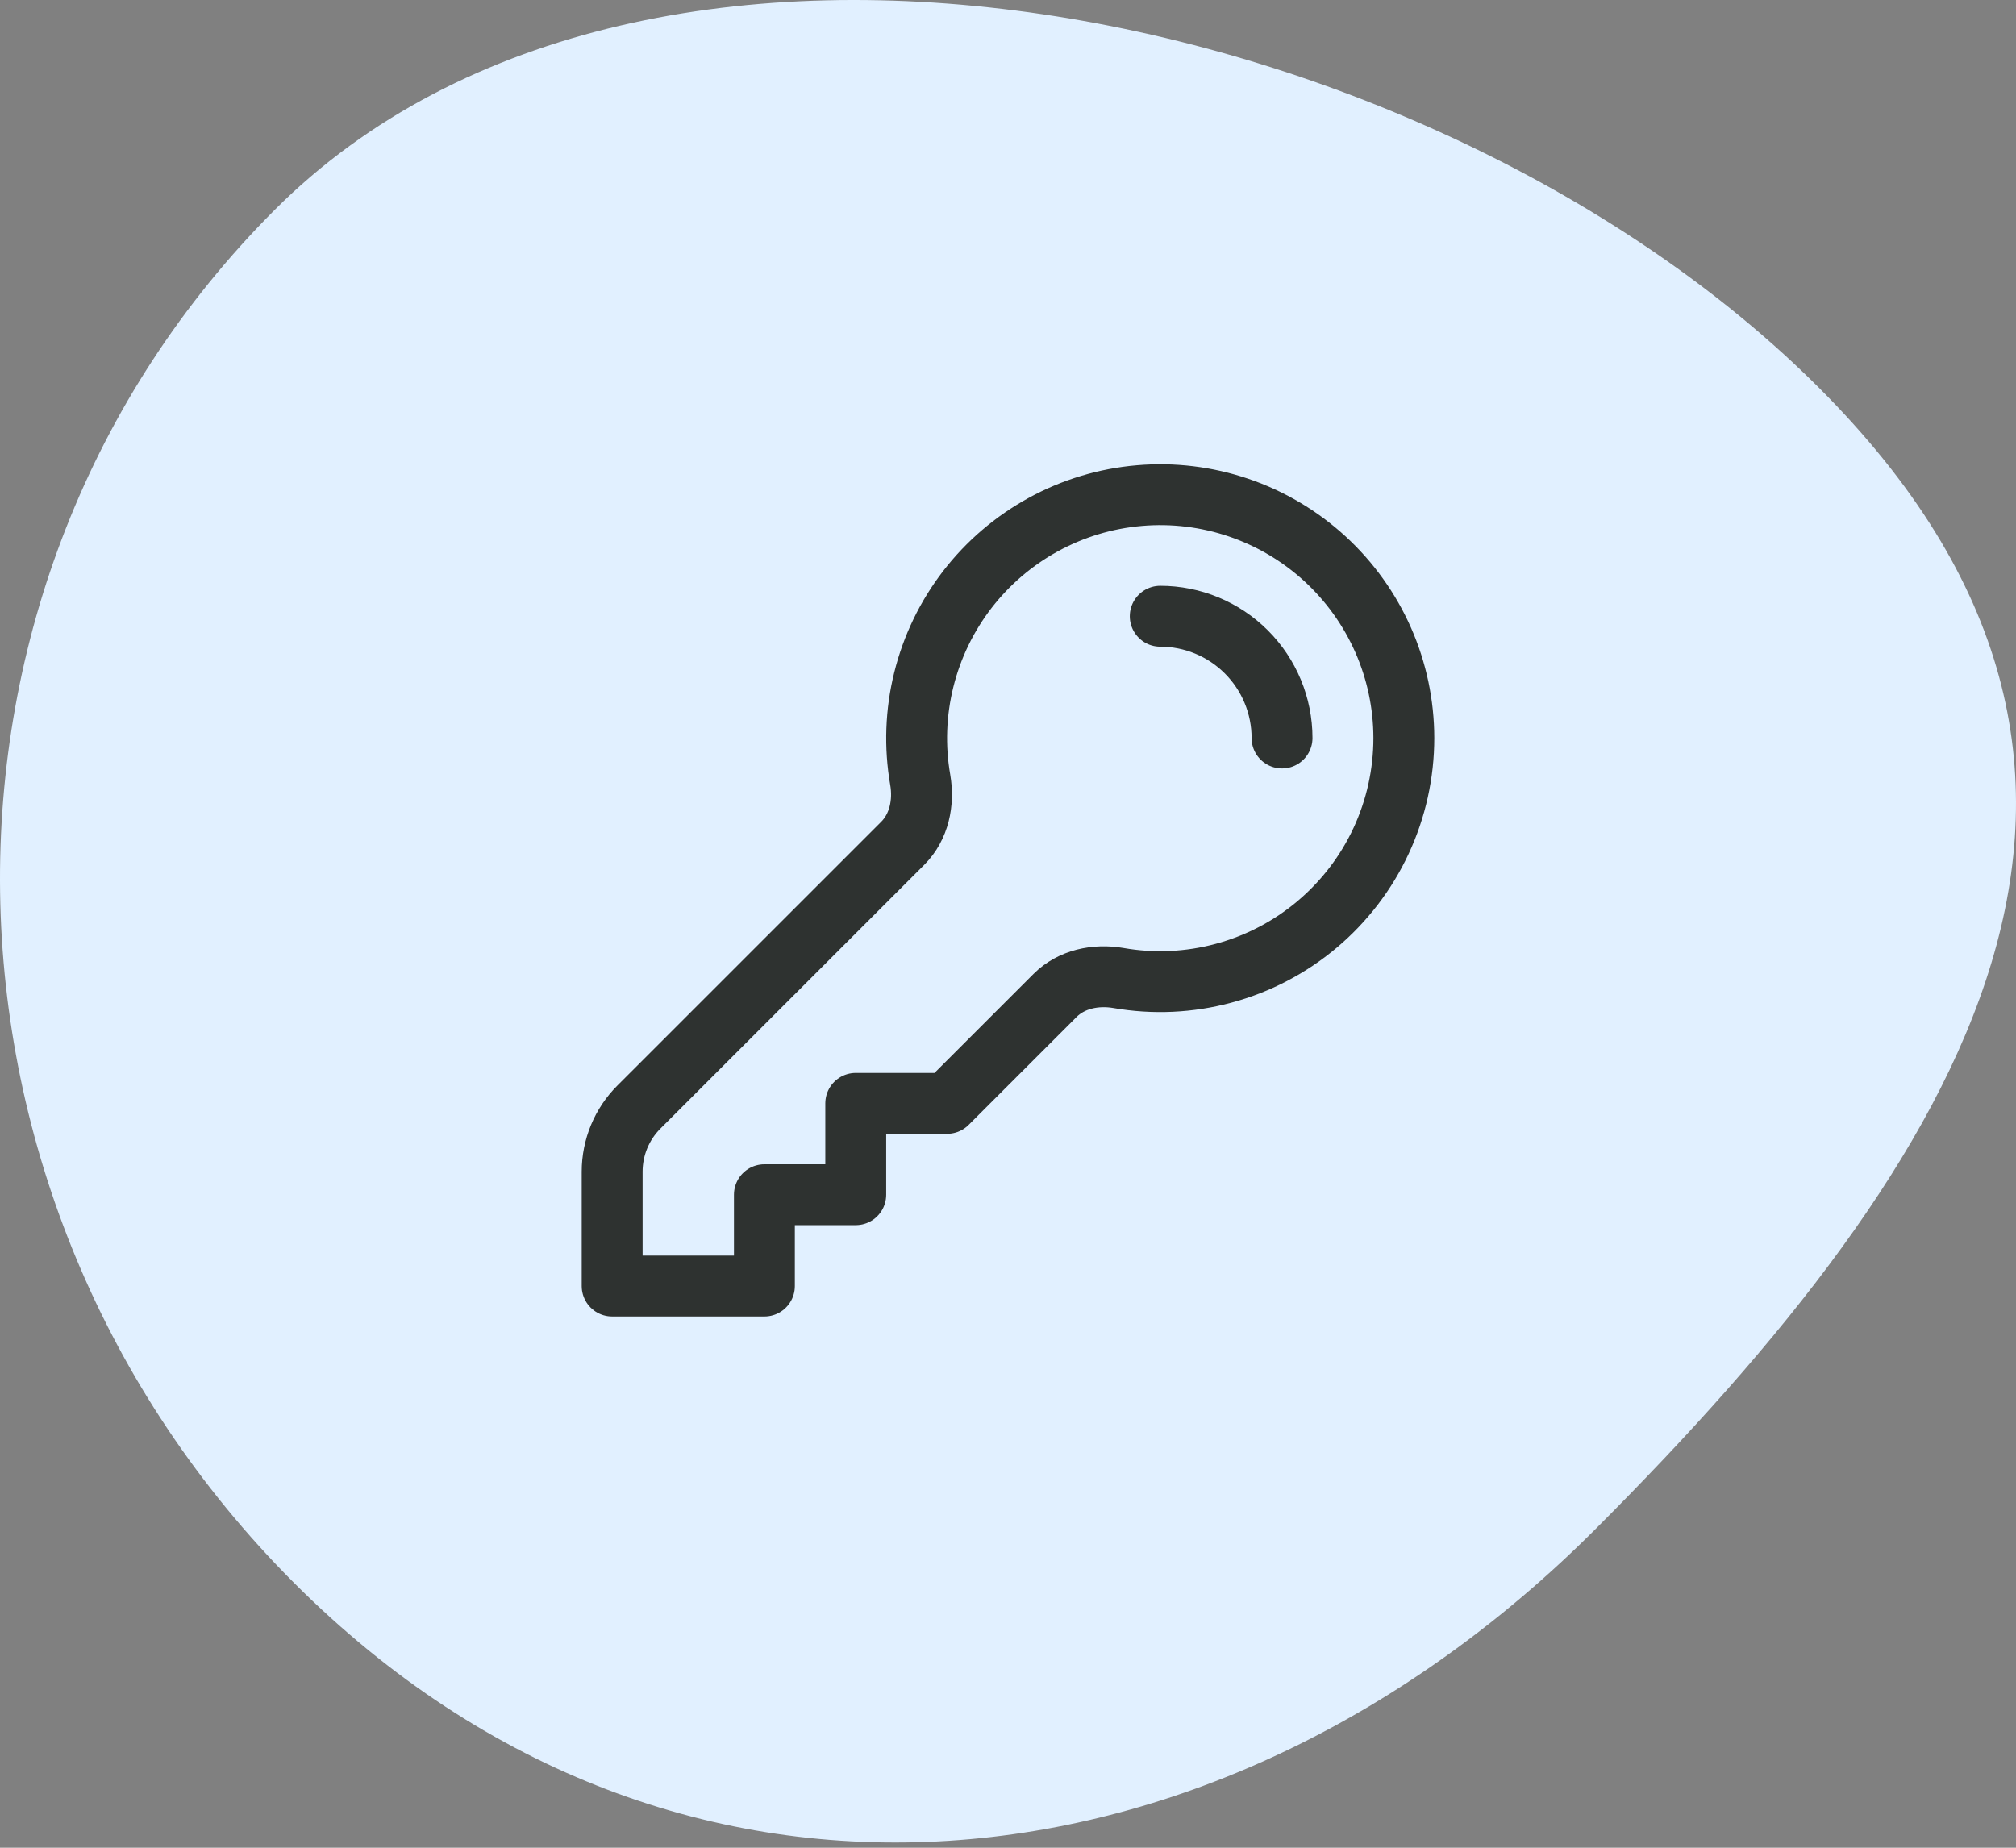 <svg width="60" height="55" viewBox="0 0 60 55" fill="none" xmlns="http://www.w3.org/2000/svg">
<rect x="0" y="0" width="60" height="55" fill="#808080" stroke="none"/>
<path d="M8.181 6.242C-2.949 17.372 -2.69 35.675 8.759 47.124C20.208 58.573 36.34 56.66 47.469 45.531C58.599 34.401 65.585 22.992 54.136 11.543C42.687 0.094 19.31 -4.887 8.181 6.242Z" fill="#E1F0FF"/>
<path d="M34.531 18.343C35.493 18.343 36.415 18.726 37.094 19.405C37.774 20.085 38.156 21.007 38.156 21.968M41.781 21.968C41.781 23.026 41.55 24.071 41.104 25.029C40.658 25.988 40.007 26.837 39.198 27.518C38.389 28.199 37.44 28.694 36.419 28.969C35.398 29.245 34.33 29.294 33.288 29.112C32.608 28.995 31.887 29.144 31.399 29.632L28.188 32.843H25.469V35.562H22.75V38.281H18.219V34.876C18.219 34.155 18.505 33.462 19.015 32.953L26.868 25.101C27.356 24.612 27.505 23.892 27.388 23.212C27.216 22.223 27.252 21.208 27.494 20.233C27.735 19.259 28.176 18.345 28.789 17.549C29.402 16.754 30.173 16.095 31.054 15.613C31.935 15.131 32.907 14.838 33.907 14.752C34.908 14.665 35.915 14.788 36.866 15.111C37.816 15.434 38.69 15.952 39.43 16.63C40.17 17.309 40.761 18.134 41.166 19.052C41.571 19.971 41.78 20.964 41.781 21.968Z" stroke="#2E3230" stroke-width="1.812" stroke-linecap="round" stroke-linejoin="round"/>
</svg>
